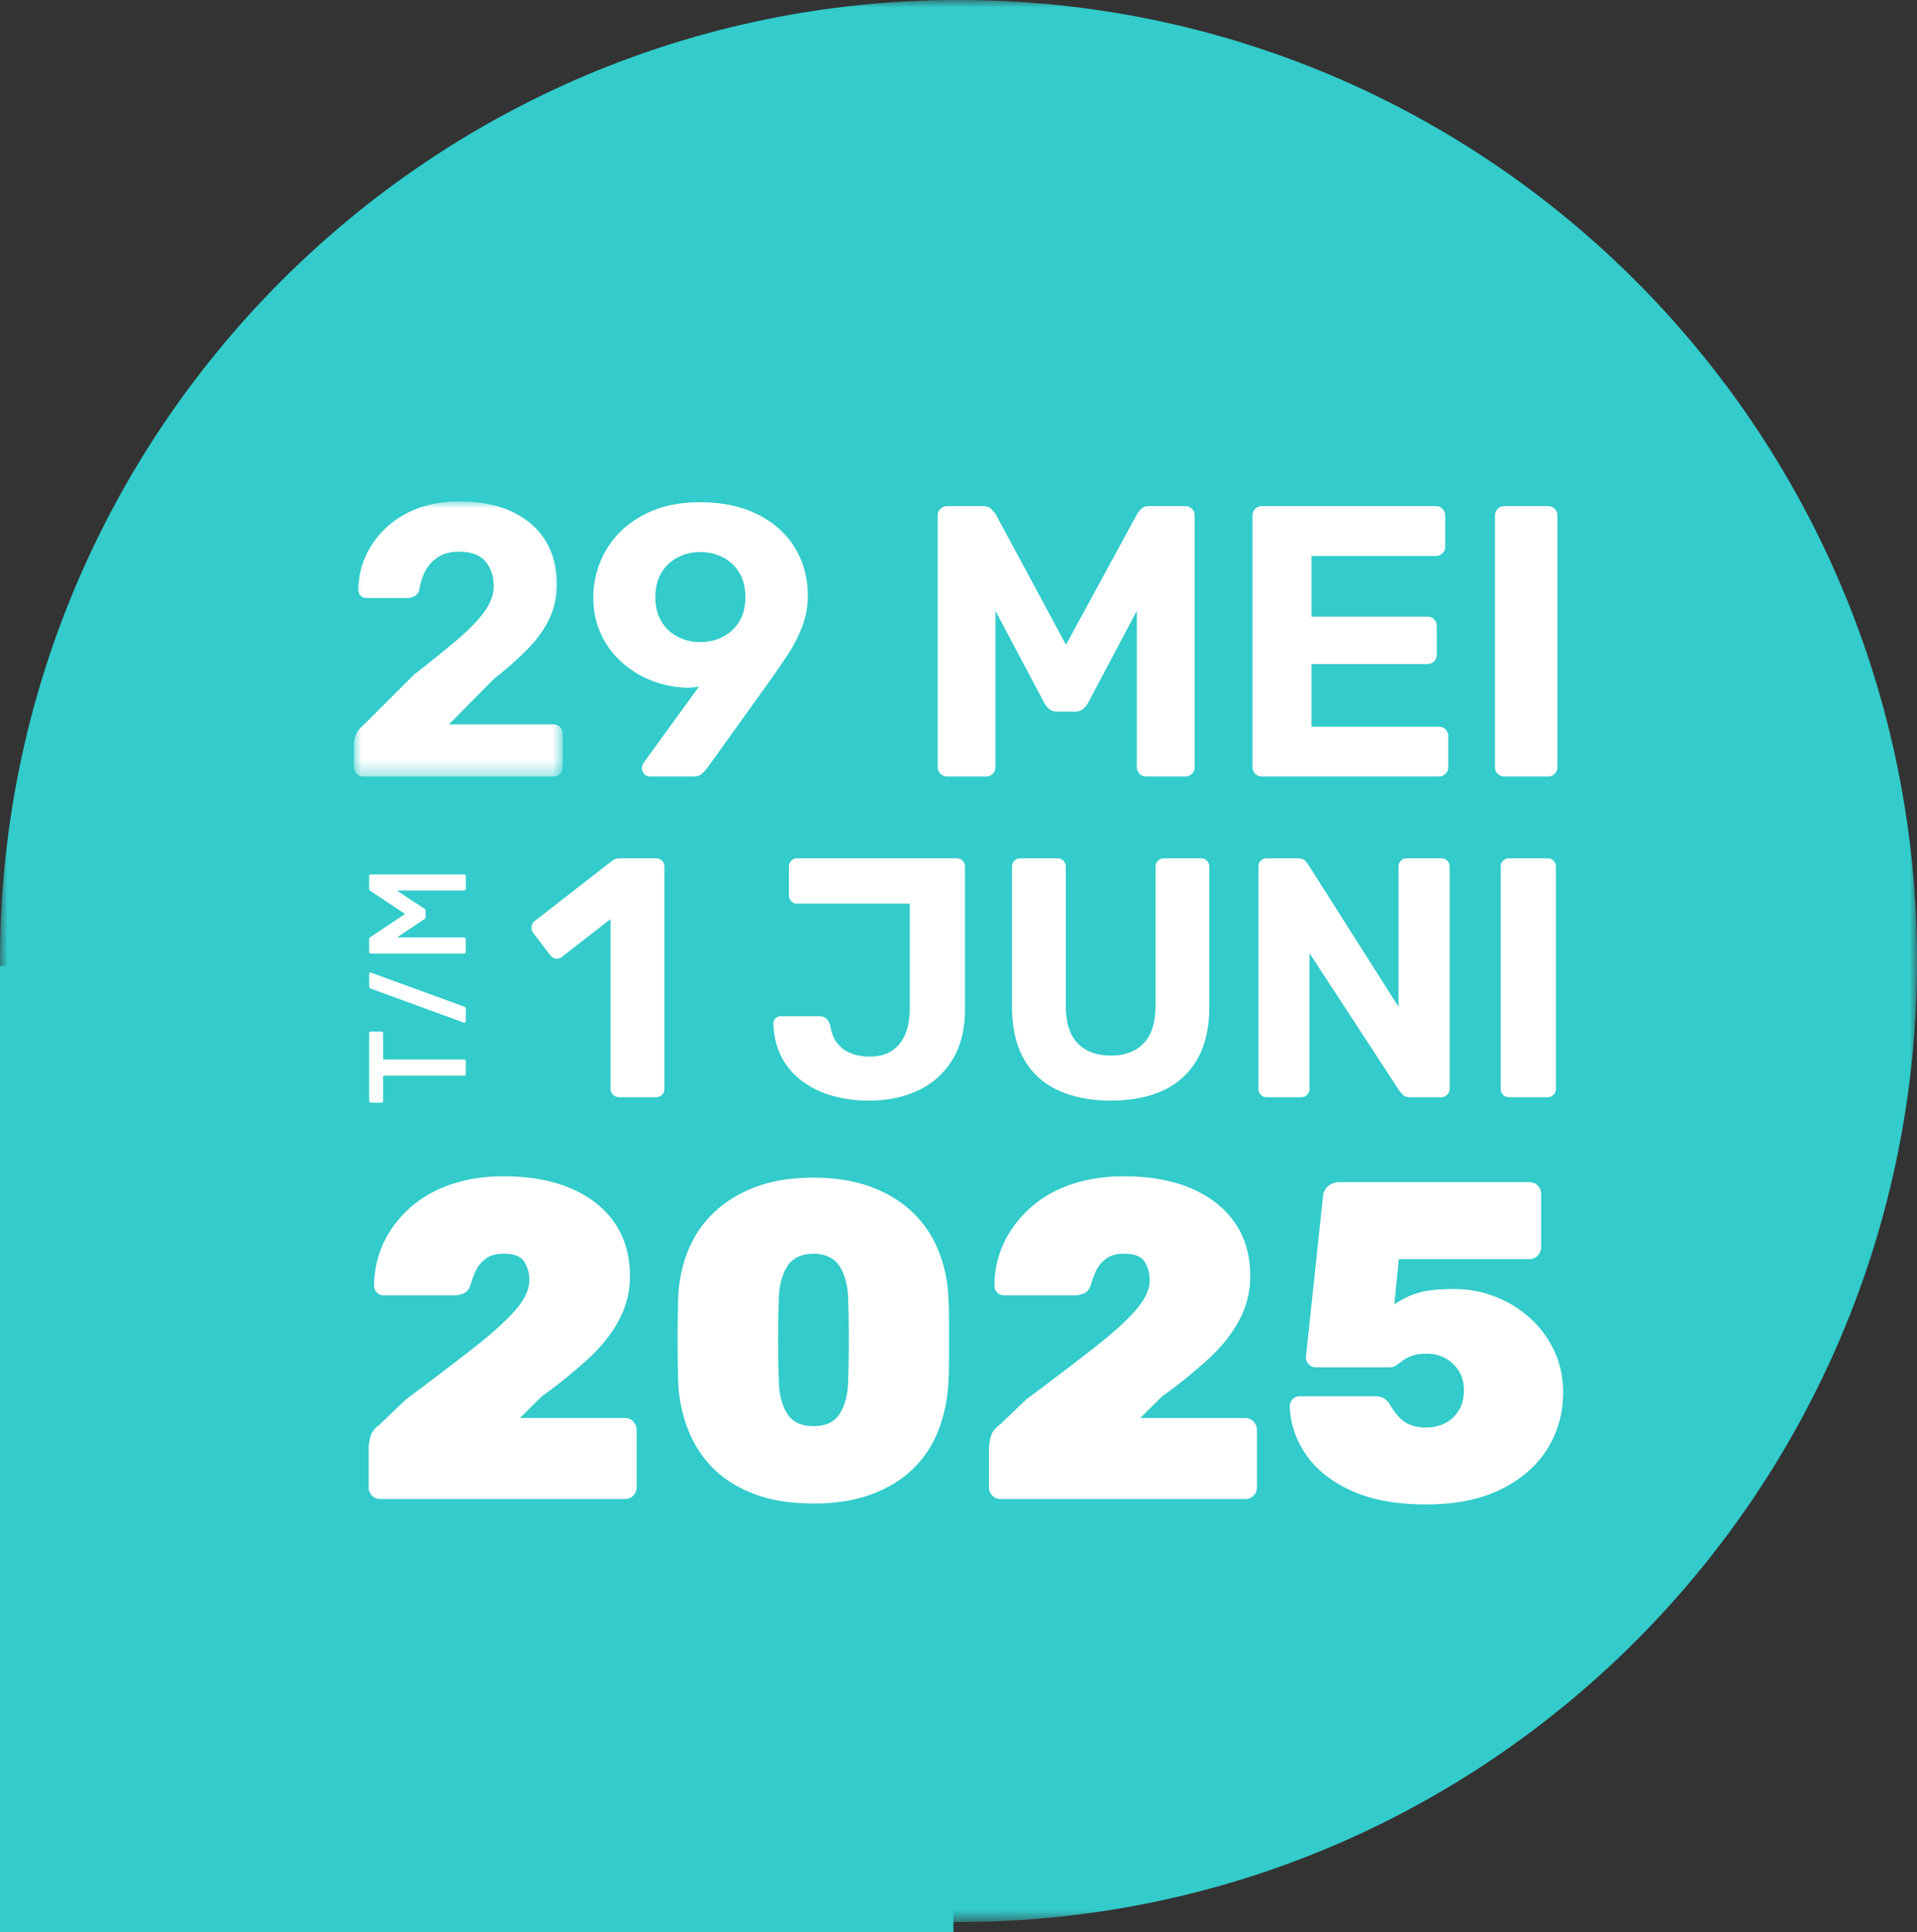 <svg xmlns="http://www.w3.org/2000/svg" xmlns:xlink="http://www.w3.org/1999/xlink" width="130" height="131"><rect width="100%" height="100%" fill="#333333" stroke="none"/><defs><path id="a" d="M0 0h130v130.311H0z"/><path id="c" d="M0 0h14.157v18.646H0z"/></defs><g fill="none" fill-rule="evenodd"><path fill="#33CBCB" d="M0 131h64.656V65.5H0z"/><mask id="b" fill="#fff"><use xlink:href="#a"/></mask><path fill="#33CBCB" d="M0 65.155C0 29.171 29.101 0 65 0c35.898 0 65 29.17 65 65.155s-29.102 65.156-65 65.156c-35.899 0-65-29.171-65-65.156" mask="url(#b)"/><g transform="translate(24 34)"><path fill="#FFF" d="M1.792 67.632a.761.761 0 0 1-.563-.23.774.774 0 0 1-.228-.568v-2.67c0-.143.035-.378.106-.706.07-.327.29-.623.655-.89l1.765-1.688a239.656 239.656 0 0 0 4.657-3.544c1.238-.971 2.166-1.816 2.786-2.532.618-.716.928-1.38.928-1.995 0-.49-.117-.915-.35-1.273-.234-.358-.695-.537-1.385-.537-.508 0-.913.112-1.218.337a2.151 2.151 0 0 0-.685.829c-.152.328-.269.644-.35.951-.08.266-.223.45-.426.553a1.53 1.53 0 0 1-.7.153H2.035a.627.627 0 0 1-.487-.2.68.68 0 0 1-.182-.475c.02-1.084.248-2.071.685-2.961a7.465 7.465 0 0 1 1.81-2.348c.772-.675 1.69-1.192 2.756-1.55 1.065-.357 2.237-.537 3.515-.537 1.786 0 3.319.276 4.597.829 1.278.552 2.263 1.33 2.952 2.332.69 1.003 1.036 2.2 1.036 3.59a6.268 6.268 0 0 1-.731 2.977c-.487.92-1.177 1.796-2.07 2.624a33.504 33.504 0 0 1-3.166 2.563l-1.491 1.473h7.123c.223 0 .41.082.563.245a.827.827 0 0 1 .228.583v3.867a.774.774 0 0 1-.228.568.762.762 0 0 1-.563.23H1.792Zm29.374-4.941c.811 0 1.395-.266 1.75-.798s.553-1.227.594-2.087c.02-.593.035-1.237.045-1.933.01-.695.01-1.396 0-2.102a88.055 88.055 0 0 0-.045-1.887c-.041-.819-.234-1.499-.579-2.041-.345-.542-.933-.824-1.765-.844-.832.02-1.42.302-1.766.844-.345.542-.537 1.222-.578 2.04a82.221 82.221 0 0 0 0 5.923c.04.86.238 1.555.594 2.087.355.532.938.798 1.75.798m0 5.248c-1.502 0-2.811-.205-3.927-.614-1.116-.41-2.044-.972-2.785-1.688a7.49 7.49 0 0 1-1.72-2.532 9.946 9.946 0 0 1-.73-3.145 86.069 86.069 0 0 1-.046-1.964 92.33 92.33 0 0 1 .046-4.296c.08-1.126.33-2.164.745-3.116A7.288 7.288 0 0 1 24.53 48.1c.771-.706 1.705-1.258 2.8-1.657 1.096-.4 2.375-.599 3.836-.599 1.44 0 2.714.2 3.82.599 1.106.399 2.04.951 2.8 1.657a7.397 7.397 0 0 1 1.766 2.485 9.41 9.41 0 0 1 .746 3.116c.04.572.06 1.242.06 2.01v2.286c0 .757-.02 1.411-.06 1.964a10.229 10.229 0 0 1-.715 3.145 7.218 7.218 0 0 1-1.72 2.532c-.751.716-1.685 1.279-2.8 1.688-1.117.409-2.416.614-3.897.614m12.693-.307a.761.761 0 0 1-.563-.23.774.774 0 0 1-.228-.568v-2.67c0-.143.035-.378.106-.706.071-.327.29-.623.655-.89l1.765-1.688a239.656 239.656 0 0 0 4.658-3.544c1.237-.971 2.166-1.816 2.785-2.532.619-.716.928-1.38.928-1.995 0-.49-.117-.915-.35-1.273-.233-.358-.695-.537-1.385-.537-.507 0-.913.112-1.217.337a2.151 2.151 0 0 0-.685.829c-.152.328-.27.644-.35.951-.082.266-.224.45-.427.553a1.53 1.53 0 0 1-.7.153h-4.748a.627.627 0 0 1-.487-.2.68.68 0 0 1-.183-.475c.02-1.084.248-2.071.685-2.961a7.465 7.465 0 0 1 1.811-2.348c.771-.675 1.69-1.192 2.755-1.55 1.065-.357 2.237-.537 3.516-.537 1.785 0 3.318.276 4.596.829 1.279.552 2.263 1.33 2.953 2.332.69 1.003 1.035 2.2 1.035 3.59a6.268 6.268 0 0 1-.73 2.977c-.488.92-1.178 1.796-2.07 2.624a33.504 33.504 0 0 1-3.166 2.563l-1.492 1.473h7.123c.223 0 .411.082.563.245a.827.827 0 0 1 .229.583v3.867a.774.774 0 0 1-.229.568.762.762 0 0 1-.563.23H43.86ZM72.716 68c-2.03 0-3.724-.312-5.084-.936-1.36-.624-2.384-1.442-3.074-2.455-.69-1.013-1.055-2.102-1.096-3.268 0-.184.066-.342.198-.476.132-.133.29-.2.472-.2h5.083c.305 0 .538.062.7.185.163.123.274.245.335.368.203.348.416.64.64.875.223.235.486.41.791.521a3.06 3.06 0 0 0 1.065.169c.447 0 .863-.097 1.248-.292.386-.194.695-.48.929-.859.233-.378.35-.844.35-1.396 0-.47-.107-.885-.32-1.243a2.513 2.513 0 0 0-.882-.875c-.376-.224-.818-.337-1.325-.337-.406 0-.736.046-.989.138-.254.092-.462.2-.624.322-.163.123-.31.23-.441.322a.754.754 0 0 1-.442.139h-5.022a.64.64 0 0 1-.472-.2.651.651 0 0 1-.198-.476l1.157-10.894c.04-.327.167-.572.38-.736.213-.164.452-.246.716-.246h12.906c.223 0 .411.077.563.23a.776.776 0 0 1 .228.568v3.621a.79.79 0 0 1-.228.553.738.738 0 0 1-.563.245h-8.858l-.304 3.069a5.844 5.844 0 0 1 1.628-.783c.578-.173 1.385-.26 2.42-.26.954 0 1.872.168 2.755.506a7.637 7.637 0 0 1 2.374 1.442 6.894 6.894 0 0 1 1.66 2.225c.405.86.608 1.81.608 2.854 0 1.392-.355 2.66-1.065 3.806-.71 1.145-1.756 2.06-3.136 2.746-1.38.685-3.074 1.028-5.083 1.028"/><mask id="d" fill="#fff"><use xlink:href="#c"/></mask><path fill="#FFF" d="M.65 18.646a.629.629 0 0 1-.468-.184.64.64 0 0 1-.182-.471V16.42c0-.14.04-.328.117-.563.078-.236.255-.467.532-.694l3.43-3.43a75.597 75.597 0 0 0 3.077-2.489c.788-.68 1.373-1.3 1.754-1.859.38-.559.571-1.1.571-1.624 0-.68-.186-1.243-.558-1.689-.373-.445-.974-.667-1.806-.667-.554 0-1.017.117-1.39.353a2.485 2.485 0 0 0-.87.93 3.83 3.83 0 0 0-.415 1.257c-.052.227-.16.384-.325.471-.165.088-.333.13-.506.13H.857a.535.535 0 0 1-.415-.17.548.548 0 0 1-.156-.379 5.82 5.82 0 0 1 .506-2.278 5.997 5.997 0 0 1 1.364-1.912c.589-.558 1.299-1 2.13-1.322C5.117.162 6.061 0 7.117 0c1.455 0 2.676.24 3.663.72.987.48 1.731 1.14 2.234 1.977.502.838.753 1.807.753 2.907 0 .838-.169 1.615-.506 2.33-.338.717-.827 1.402-1.468 2.057a24.195 24.195 0 0 1-2.286 2.03l-3.065 3.09h7.065c.19 0 .346.06.468.182.121.123.182.28.182.472v2.226a.64.64 0 0 1-.182.471.63.63 0 0 1-.468.184H.65Z" mask="url(#d)"/><path fill="#FFF" d="M23.482 9.532c.571 0 1.09-.122 1.558-.366a2.724 2.724 0 0 0 1.104-1.048c.269-.454.403-.995.403-1.623 0-.646-.134-1.196-.403-1.65a2.73 2.73 0 0 0-1.104-1.048 3.314 3.314 0 0 0-1.558-.367c-.555 0-1.065.123-1.533.367a2.727 2.727 0 0 0-1.104 1.048c-.269.454-.402 1.004-.402 1.65 0 .628.133 1.17.402 1.623.269.454.637.803 1.104 1.048.468.244.978.366 1.533.366Zm-3.403 9.114a.505.505 0 0 1-.39-.17.58.58 0 0 1-.155-.407c0-.087.013-.157.038-.209l.066-.131 3.766-5.185c-.312.07-.624.096-.935.078a6.934 6.934 0 0 1-2.364-.51 6.662 6.662 0 0 1-2-1.27 5.777 5.777 0 0 1-1.377-1.912c-.329-.733-.493-1.545-.493-2.435 0-.803.151-1.589.454-2.357a6.09 6.09 0 0 1 1.364-2.07c.606-.61 1.36-1.1 2.26-1.466.9-.366 1.948-.55 3.143-.55 1.195 0 2.247.166 3.156.498.909.332 1.675.79 2.299 1.375a5.72 5.72 0 0 1 1.402 2.016c.312.76.468 1.567.468 2.423 0 .768-.13 1.484-.39 2.147a9.911 9.911 0 0 1-.96 1.86 70.46 70.46 0 0 1-1.144 1.675l-4.364 6.076c-.07.087-.173.196-.311.327-.14.131-.338.197-.598.197H20.08Zm20.157 0a.642.642 0 0 1-.455-.184.617.617 0 0 1-.194-.471V.969c0-.192.064-.35.194-.471a.643.643 0 0 1 .455-.184h2.416c.26 0 .454.07.584.21.13.14.22.244.273.314l4.78 8.878 4.83-8.878c.035-.07.118-.174.248-.314s.324-.21.584-.21h2.416c.19 0 .346.062.467.184.121.122.182.28.182.47v17.023a.64.64 0 0 1-.182.471.63.63 0 0 1-.467.184h-2.65a.598.598 0 0 1-.441-.184.638.638 0 0 1-.182-.471V7.41l-3.3 6.233c-.086.157-.198.297-.337.419s-.32.183-.545.183H47.69c-.225 0-.407-.06-.546-.183a1.548 1.548 0 0 1-.337-.42l-3.3-6.232v10.58a.64.64 0 0 1-.181.471.599.599 0 0 1-.441.184h-2.65Zm21.351 0a.629.629 0 0 1-.467-.184.64.64 0 0 1-.182-.471V.969a.64.64 0 0 1 .182-.471.63.63 0 0 1 .467-.184h11.767c.19 0 .347.062.468.184.12.122.182.28.182.47v2.096c0 .175-.061.323-.182.445a.63.63 0 0 1-.468.183h-8.416v4.112h7.845c.19 0 .346.061.467.183.121.123.182.28.182.472v1.937a.61.61 0 0 1-.182.446.63.63 0 0 1-.467.183h-7.845v4.242h8.624a.63.63 0 0 1 .468.184.64.64 0 0 1 .182.471v2.069a.64.64 0 0 1-.182.471.63.63 0 0 1-.468.184H61.587Zm16.443 0a.629.629 0 0 1-.468-.184.64.64 0 0 1-.182-.471V.969a.64.64 0 0 1 .182-.471.63.63 0 0 1 .468-.184h2.935c.19 0 .346.062.467.184.121.122.182.28.182.47v17.023a.64.64 0 0 1-.182.471.63.63 0 0 1-.467.184H78.03ZM1.068 35.97a.109.109 0 0 1 .08-.033h.72c.032 0 .058.011.08.033a.108.108 0 0 1 .033.08v1.736c0 .032.015.047.047.047h5.447c.031 0 .058.012.08.034a.11.11 0 0 1 .033.08v.868c0 .031-.011.058-.033.08a.107.107 0 0 1-.08.033H2.028c-.032 0-.047.016-.047.047v1.67c0 .032-.01.059-.033.08a.107.107 0 0 1-.08.034h-.72a.108.108 0 0 1-.08-.033.11.11 0 0 1-.032-.08V36.05a.11.11 0 0 1 .032-.08m6.487-.647c-.022.02-.055.022-.099.01L1.13 33.021c-.062-.019-.093-.06-.093-.123v-.858c0-.038.01-.066.032-.085.022-.02.055-.022.099-.01l6.327 2.312c.062.02.094.06.094.123v.859c0 .037-.011.065-.033.084m-6.52-9.058v-.869a.11.11 0 0 1 .033-.08.109.109 0 0 1 .08-.033h6.327c.031 0 .058.011.08.033a.11.11 0 0 1 .033.08v.869c0 .031-.011.058-.033.08a.107.107 0 0 1-.08.033H3.011c-.02 0-.032.008-.038.024-.006.015 0 .026.019.033l1.797 1.18c.05.03.075.075.075.131v.434c0 .057-.025.1-.075.132L3 29.502c-.019.006-.025.017-.019.032.007.016.02.024.038.024h4.455c.031 0 .058.011.08.033a.11.11 0 0 1 .033.08v.868a.11.11 0 0 1-.033.08.107.107 0 0 1-.08.034H1.148a.108.108 0 0 1-.08-.033.11.11 0 0 1-.032-.08v-.869c0-.056.025-.1.074-.132L3.422 28c.013-.012.019-.025.019-.038 0-.012-.006-.022-.019-.028L1.11 26.397a.148.148 0 0 1-.074-.132M17.98 40.39a.567.567 0 0 1-.401-.162.546.546 0 0 1-.173-.417v-11.5l-3.305 2.568a.5.5 0 0 1-.425.116.644.644 0 0 1-.378-.255l-1.148-1.504a.612.612 0 0 1-.103-.44.525.525 0 0 1 .24-.37l5.234-4.072a.911.911 0 0 1 .264-.128c.084-.023.18-.034.287-.034h2.433a.53.53 0 0 1 .39.162c.107.108.16.247.16.416v15.041c0 .17-.053.309-.16.417a.53.53 0 0 1-.39.162H17.98Zm16.916.231a8.913 8.913 0 0 1-2.433-.324 6.286 6.286 0 0 1-2.043-.983 4.8 4.8 0 0 1-1.411-1.632c-.345-.648-.532-1.403-.563-2.267 0-.14.046-.259.138-.36.092-.1.214-.15.367-.15h2.617c.199 0 .356.055.47.162.115.108.203.263.264.463.077.494.237.895.482 1.204.245.308.555.536.93.682.375.147.8.22 1.274.22.872 0 1.541-.285 2.008-.856.467-.57.7-1.38.7-2.43v-7.08h-7.643a.528.528 0 0 1-.39-.163.537.537 0 0 1-.161-.393V24.77c0-.17.053-.308.16-.416a.53.53 0 0 1 .39-.162h10.812c.168 0 .306.054.413.162.107.108.16.247.16.416v9.673c0 1.327-.275 2.449-.826 3.367a5.36 5.36 0 0 1-2.295 2.094c-.98.478-2.12.717-3.42.717m16.434 0c-1.347 0-2.525-.228-3.534-.683a5.028 5.028 0 0 1-2.342-2.105c-.55-.95-.826-2.156-.826-3.622v-9.44c0-.17.053-.31.16-.417a.556.556 0 0 1 .414-.162h2.502c.168 0 .306.054.413.162.107.108.16.247.16.416v9.418c0 1.142.268 1.99.804 2.546.535.555 1.285.833 2.25.833.948 0 1.69-.278 2.226-.833.535-.556.803-1.404.803-2.546V24.77c0-.17.057-.308.172-.416a.569.569 0 0 1 .402-.162h2.525a.53.53 0 0 1 .39.162c.107.108.16.247.16.416v9.441c0 1.466-.275 2.673-.826 3.622a5.05 5.05 0 0 1-2.318 2.105c-.995.455-2.173.683-3.535.683m10.581-.231a.555.555 0 0 1-.413-.162.564.564 0 0 1-.16-.417v-15.04c0-.17.053-.31.16-.417a.557.557 0 0 1 .413-.162h2.089c.23 0 .398.054.505.162.107.108.176.193.206.254l6.129 9.65V24.77c0-.17.053-.308.16-.416a.529.529 0 0 1 .39-.162h2.342c.168 0 .306.054.413.162.107.108.16.247.16.416v15.041c0 .155-.053.29-.16.405a.538.538 0 0 1-.413.174H71.62c-.23 0-.394-.058-.493-.174a5.382 5.382 0 0 0-.218-.243l-6.106-9.348v9.186c0 .17-.054.309-.16.417a.557.557 0 0 1-.414.162h-2.318Zm16.434 0a.555.555 0 0 1-.413-.162.564.564 0 0 1-.16-.417v-15.04c0-.17.053-.31.16-.417a.557.557 0 0 1 .413-.162h2.594c.169 0 .306.054.413.162.107.108.161.247.161.416v15.041c0 .17-.054.309-.16.417a.556.556 0 0 1-.414.162h-2.594Z"/></g></g></svg>